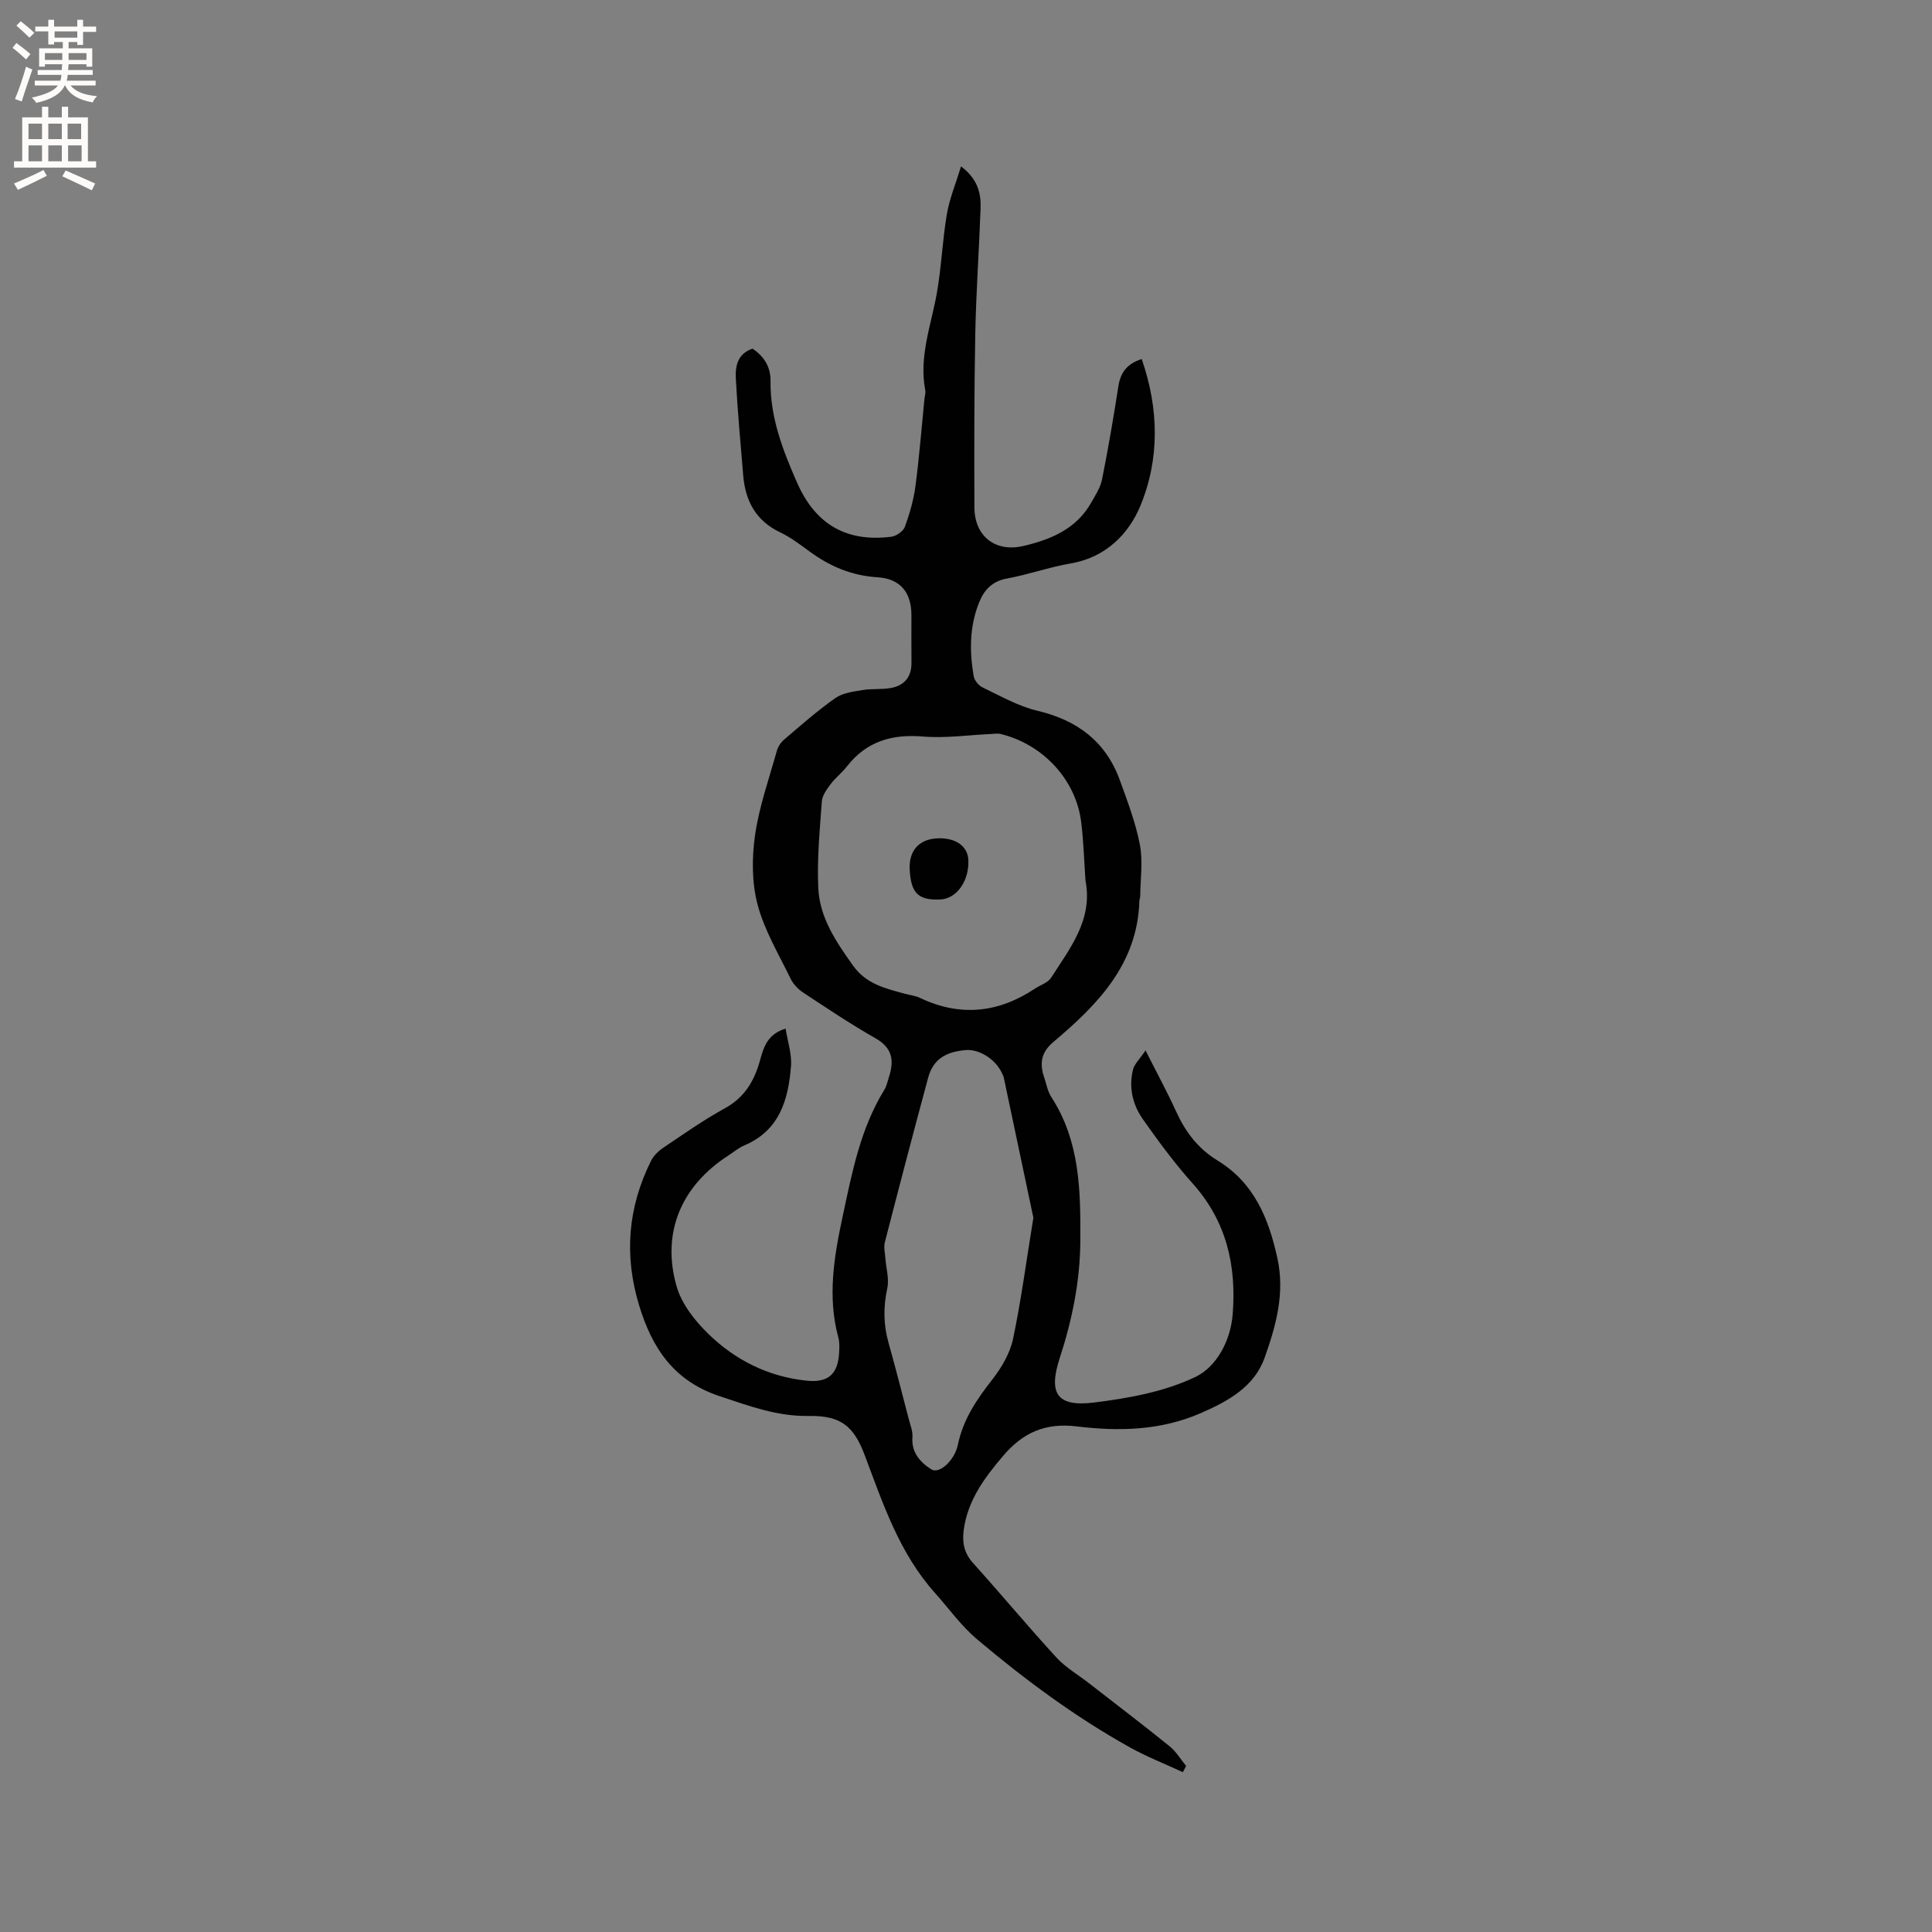 <svg enable-background="new 0 0 400 400" viewBox="0 0 400 400" xmlns="http://www.w3.org/2000/svg"><rect x="0" y="0" width="400" height="400" fill="#808080" stroke="none"/><path d="m244.9 366.91c-3.67-1.7-7.46-3.18-10.98-5.14-11.32-6.31-21.68-13.98-31.59-22.34-3.37-2.84-5.81-6.34-8.68-9.54-7.5-8.35-10.84-18.61-14.66-28.71-2.26-5.98-4.97-8.13-11.57-8.02-6.54.11-12.37-2.09-18.43-4.1-9.42-3.13-13.94-9.84-16.66-18.77-3.16-10.39-2.34-20.28 2.44-29.91.52-1.06 1.49-2.03 2.48-2.7 4.22-2.84 8.39-5.79 12.84-8.23 3.97-2.18 5.97-5.46 7.17-9.59.78-2.7 1.37-5.66 5.39-6.9.42 2.68 1.31 5.24 1.12 7.73-.54 6.96-2.36 13.38-9.7 16.47-1.15.49-2.15 1.35-3.22 2.04-9.77 6.29-13.96 15.97-10.77 27.12 1.04 3.65 3.8 7.15 6.6 9.87 5.57 5.42 12.39 8.83 20.28 9.66 4.48.47 6.51-1.28 6.77-5.77.06-1.05.11-2.17-.16-3.16-2.31-8.49-.87-16.85.91-25.16 1.93-9 3.65-18.08 8.6-26.1.49-.79.67-1.77.97-2.68 1.08-3.34.77-5.98-2.73-7.98-5.13-2.92-10.06-6.22-14.99-9.47-1.07-.7-2.09-1.76-2.64-2.9-2.45-5.04-5.42-9.99-6.84-15.33-1.2-4.54-1.2-9.67-.53-14.36.85-5.93 2.9-11.69 4.52-17.5.24-.85.82-1.74 1.49-2.31 3.47-2.95 6.9-5.99 10.62-8.6 1.52-1.07 3.69-1.34 5.62-1.66 1.97-.33 4.04-.07 5.99-.45 2.7-.53 4.18-2.3 4.15-5.19-.03-3.29-.01-6.58-.01-9.86 0-4.67-2.27-7.56-7-7.85-5.31-.32-9.83-2.23-14.03-5.3-1.96-1.44-3.94-2.95-6.12-3.99-5.06-2.4-7.24-6.52-7.68-11.82-.55-6.64-1.16-13.28-1.52-19.93-.14-2.54.24-5.18 3.44-6.3 2.31 1.54 3.78 3.69 3.74 6.7-.1 7.52 2.54 14.33 5.49 21.04 3.52 8.01 9.57 12.45 19.49 11.21 1.05-.13 2.5-1.13 2.84-2.07 1-2.73 1.81-5.59 2.19-8.47.79-5.96 1.25-11.96 1.85-17.94.06-.63.29-1.29.17-1.89-1.32-6.93 1.2-13.37 2.39-20 .97-5.41 1.16-10.95 2.08-16.37.55-3.25 1.85-6.36 2.94-9.94 3.41 2.57 4.16 5.5 4.05 8.65-.31 8.68-.93 17.35-1.1 26.02-.23 11.97-.22 23.95-.18 35.92.02 5.98 4.33 9.36 10.14 8 5.67-1.33 10.92-3.5 14.01-8.92.88-1.55 1.93-3.14 2.27-4.83 1.29-6.43 2.39-12.91 3.4-19.39.45-2.84 1.85-4.62 4.82-5.56 3.55 10.23 3.76 20.64-.28 30.39-2.41 5.82-7.18 10.68-14.36 11.91-4.48.77-8.81 2.32-13.28 3.14-3.03.56-4.68 2.33-5.72 4.89-2.02 4.96-2.04 10.14-1.15 15.32.15.88 1.03 1.95 1.85 2.34 3.7 1.76 7.36 3.88 11.29 4.81 8.31 1.96 14.22 6.37 17.14 14.44 1.58 4.37 3.26 8.77 4.13 13.3.66 3.43.1 7.1.07 10.66 0 .31-.16.62-.17.94-.38 13.12-8.63 21.51-17.8 29.24-2.56 2.16-2.89 4.44-1.93 7.29.47 1.4.73 2.95 1.51 4.15 5.93 9.15 6.05 19.37 5.99 29.74-.05 8.38-1.69 16.37-4.27 24.29-2.39 7.35-.54 10.13 7.1 9.19 7.18-.89 14.67-2.24 21.08-5.34 4.23-2.05 7.18-7.34 7.63-12.89.81-10.12-1.27-19.28-8.27-27.11-3.73-4.17-7.08-8.71-10.31-13.3-2.13-3.02-2.97-6.61-2.05-10.3.29-1.16 1.36-2.13 2.59-3.96 2.45 4.86 4.52 8.65 6.3 12.57 1.93 4.26 4.54 7.74 8.62 10.23 7.57 4.61 10.61 12.04 12.4 20.32 1.56 7.21-.33 13.95-2.66 20.49-2.16 6.07-7.57 9.02-13.29 11.51-8.3 3.61-17 3.77-25.61 2.72-6.58-.8-11.2 1.34-15.25 6.11-3.89 4.57-7.39 9.28-8.17 15.48-.32 2.55.14 4.68 1.95 6.7 5.82 6.46 11.38 13.15 17.26 19.56 1.9 2.07 4.45 3.54 6.7 5.29 5.59 4.35 11.23 8.64 16.74 13.09 1.35 1.09 2.28 2.7 3.41 4.07-.21.41-.44.85-.67 1.29zm-20.16-184.59c-.28-4.01-.4-8.04-.88-12.03-1.05-8.8-7.87-16.19-16.73-18.34-.59-.14-1.25-.02-1.87.01-4.72.21-9.48.92-14.15.53-6.44-.53-11.69.98-15.74 6.16-1.04 1.33-2.42 2.4-3.43 3.74-.79 1.06-1.71 2.33-1.79 3.56-.43 5.99-1.02 12.01-.73 17.98.3 6.08 3.69 11.07 7.18 15.97 2.76 3.87 6.75 4.76 10.81 5.86 1.02.28 2.12.39 3.05.84 8.34 3.97 16.26 3.12 23.85-1.94 1.12-.74 2.66-1.21 3.32-2.24 3.91-6.12 8.68-12.01 7.11-20.1zm-10.79 69.8c-1.98-9.38-4.04-19.18-6.12-28.98-.09-.41-.31-.79-.49-1.17-1.38-2.78-4.68-4.81-7.44-4.56-4.31.38-6.74 2.05-7.74 5.74-3.06 11.33-6.04 22.68-8.96 34.04-.27 1.04.03 2.23.11 3.35.15 2.05.81 4.19.4 6.12-.82 3.82-.83 7.48.22 11.23 1.49 5.3 2.84 10.63 4.23 15.95.32 1.22.84 2.49.75 3.69-.25 3.22 1.66 5.27 3.92 6.69 1.63 1.02 4.8-1.8 5.49-5.11 1.1-5.28 3.94-9.43 7.18-13.57 1.89-2.43 3.61-5.37 4.24-8.33 1.69-8.05 2.76-16.23 4.21-25.09z" fill="#010102"/><path d="m188.34 179.97c-.18-3.85 1.94-6.23 5.72-6.4 3.79-.17 6.31 1.6 6.43 4.51.18 4.33-2.44 8.01-5.82 8.15-4.57.19-6.09-1.32-6.33-6.26z" fill="#010102"/><g fill="#fcfbfa"><path d="m2.6 9.9.8-1c.9.7 1.9 1.4 2.9 2.3l-.9 1.1c-1.1-1-2-1.8-2.8-2.4zm.5 10.6c.9-2.1 1.6-4.3 2.3-6.7.4.2.8.4 1.3.6-.7 2.1-1.5 4.3-2.2 6.6zm.3-15.2.9-.9c1 .8 2 1.6 2.8 2.4l-1 1c-.9-.9-1.8-1.7-2.7-2.5zm12.6-1.2h1.2v1.4h2.7v1.1h-2.7v2.7h-1.2v-.6h-1.8v1.3h4.9v3.8h-1.2v-.5h-3.7c0 .4-.1.9-.1 1.2h5.1v1h-5.2c0 .5-.1.9-.2 1.2h6v1h-5.2c1.1 1.3 2.9 2 5.5 2.2-.4.4-.7.8-.9 1.3-2.9-.5-4.8-1.6-5.7-3.5h-.1c-.8 1.7-2.7 2.9-5.9 3.6-.2-.4-.6-.8-.9-1.1 2.8-.6 4.6-1.4 5.4-2.5h-4.8v-1h5.3c.1-.3.2-.7.2-1.2h-4.9v-1h5c0-.4 0-.8.1-1.2h-3.6v.5h-1.2v-3.8h4.9v-1.3h-1.8v.5h-1.2v-2.7h-2.7v-1h2.7v-1.4h1.2v1.4h4.8zm-6.7 8.3h3.6c0-.4 0-.9 0-1.4h-3.6zm1.9-4.6h4.8v-1.3h-4.7v1.3zm6.7 3.2h-3.7v1.4h3.7z"/><path d="m8.7 22.1h1.3v2.2h2.8v-2.2h1.3v2.2h4.1v9.1h1.7v1.3h-17v-1.3h1.7v-9.1h4.1zm.3 13.1.7 1.2c-1.8.9-3.8 1.9-6 2.9-.2-.4-.5-.8-.8-1.3 2.3-1 4.4-1.9 6.1-2.8zm-3.1-6.4h2.8v-3.2h-2.8zm0 4.6h2.8v-3.3h-2.8zm4.1-4.6h2.8v-3.2h-2.8zm0 4.6h2.8v-3.3h-2.8zm3.6 1.9c2.1.9 4.1 1.8 6.1 2.7l-.7 1.4c-2.2-1.1-4.2-2-6.1-2.9zm3.2-9.7h-2.8v3.2h2.8zm-2.7 7.8h2.8v-3.3h-2.8z"/></g></svg>